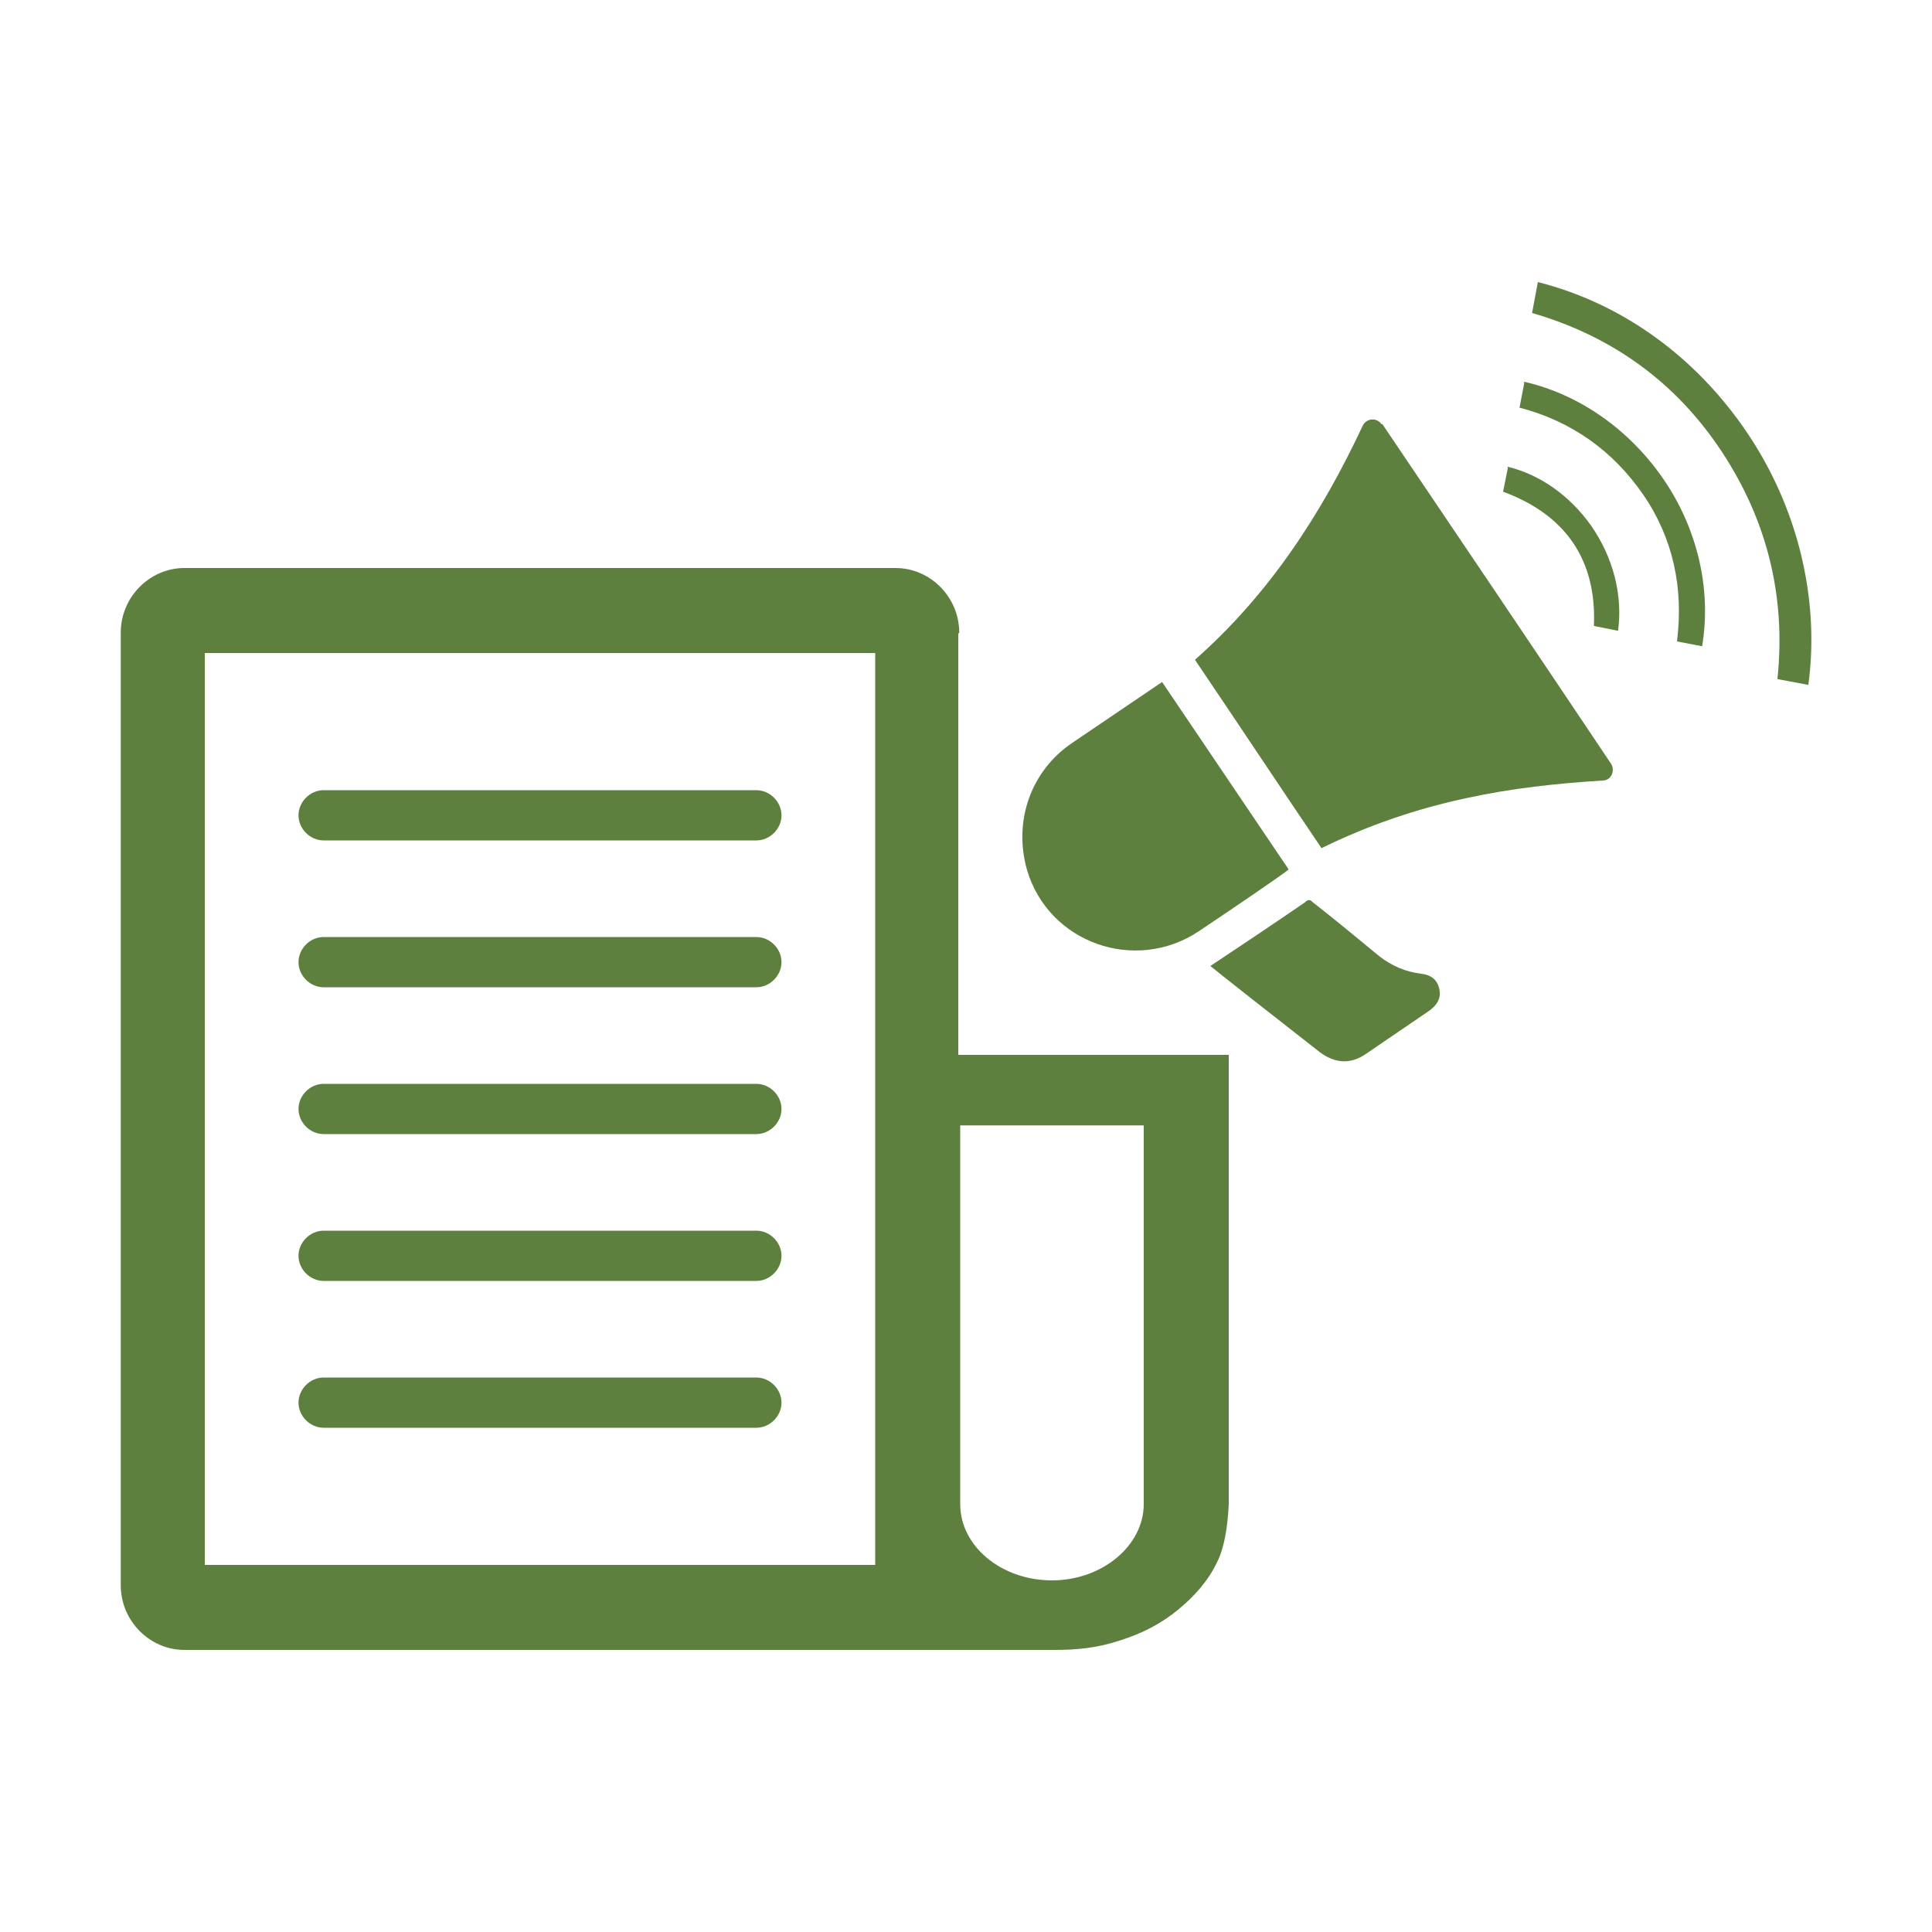 <svg xmlns="http://www.w3.org/2000/svg" id="Layer_1" data-name="Layer 1" viewBox="0 0 200 200"><defs><style>      .cls-1 {        fill: #5d803f;        stroke-width: 0px;      }    </style></defs><path class="cls-1" d="M33.5,87h44.8c1.4,0,2.6-1.2,2.6-2.6s-1.2-2.6-2.6-2.6h-44.8c-1.4,0-2.6,1.2-2.6,2.6s1.2,2.6,2.6,2.6"></path><path class="cls-1" d="M33.5,102.2h44.8c1.4,0,2.6-1.2,2.6-2.6s-1.2-2.6-2.6-2.6h-44.8c-1.4,0-2.6,1.2-2.6,2.6s1.2,2.6,2.6,2.6"></path><path class="cls-1" d="M33.5,117.4h44.8c1.4,0,2.6-1.2,2.6-2.6s-1.2-2.6-2.6-2.6h-44.8c-1.4,0-2.6,1.2-2.6,2.6s1.2,2.6,2.6,2.6"></path><path class="cls-1" d="M33.5,132.6h44.8c1.4,0,2.6-1.2,2.6-2.6s-1.2-2.6-2.6-2.6h-44.8c-1.4,0-2.6,1.2-2.6,2.6s1.2,2.6,2.6,2.6"></path><path class="cls-1" d="M33.5,147.8h44.8c1.4,0,2.6-1.2,2.6-2.6s-1.2-2.6-2.6-2.6h-44.8c-1.4,0-2.6,1.2-2.6,2.6s1.2,2.6,2.6,2.6"></path><path class="cls-1" d="M99.4,116.5h19v39.2c0,4.3-4.3,7.9-9.5,7.9s-9.5-3.5-9.5-7.9v-39.2ZM90.6,162H21.2v-94.4h69.4v94.4ZM99.3,65.5c0-3.7-3-6.7-6.6-6.7H19.1c-3.6,0-6.6,3-6.6,6.7v98.6c0,3.7,3,6.7,6.6,6.7,0,0,89.9,0,90,0h0c2.4,0,4.5-.2,6.9-1,2.2-.7,4.2-1.7,6-3.2,1.7-1.4,3.1-3,4-4.9.8-1.6,1.1-3.9,1.2-6v-46.5h-28v-43.6"></path><path class="cls-1" d="M143,43.9c-.5-.7-1.5-.6-1.9.1-4.3,9.2-9.7,17.5-17.4,24.3,4.4,6.5,8.7,13,13.1,19.5,4.9-2.4,9.9-4.1,15.1-5.2,4.6-1,9.2-1.5,14-1.8.9,0,1.3-1,.9-1.7-7.9-11.8-15.8-23.5-23.7-35.2"></path><path class="cls-1" d="M124.1,96.4c2.7-1.8,8.9-6,9.3-6.4-4.4-6.5-8.7-12.9-13.1-19.4-3.1,2.1-6.2,4.2-9.3,6.3-4.3,2.9-6.1,8.1-4.7,13.1,2.2,7.6,11.2,10.8,17.8,6.4"></path><path class="cls-1" d="M147.1,100.8c-1.6-.2-3-.8-4.3-1.8-2.3-1.9-4.6-3.8-6.9-5.6-.3-.3-.5-.3-.8,0-3.2,2.2-6.5,4.4-9.8,6.6.2.2,7.7,6.1,11.3,8.9,1.6,1.2,3.2,1.3,4.8.2,2.2-1.5,4.4-3,6.6-4.5.8-.6,1.2-1.3,1-2.2-.2-1-.9-1.5-1.9-1.6"></path><path class="cls-1" d="M157.8,39.6l-.5,2.6c5.4,1.4,9.7,4.5,12.8,9,3.1,4.5,4.2,9.7,3.5,15.2l2.6.5c1-5.9-.5-12.2-4-17.3-3.5-5.1-8.7-8.8-14.5-10.1"></path><path class="cls-1" d="M159.2,29.2l-.6,3.2c8.3,2.4,14.9,7.2,19.6,14.3,4.7,7.1,6.7,15,5.8,23.6l3.2.6c1.2-8.9-1.1-18.4-6.4-26.2-5.3-7.8-12.9-13.3-21.6-15.5"></path><path class="cls-1" d="M156.1,48.4l-.5,2.5c6.5,2.4,9.7,7.1,9.4,13.9l2.5.5c.5-3.7-.5-7.6-2.8-10.9-2.2-3.1-5.3-5.3-8.7-6.1"></path></svg>
